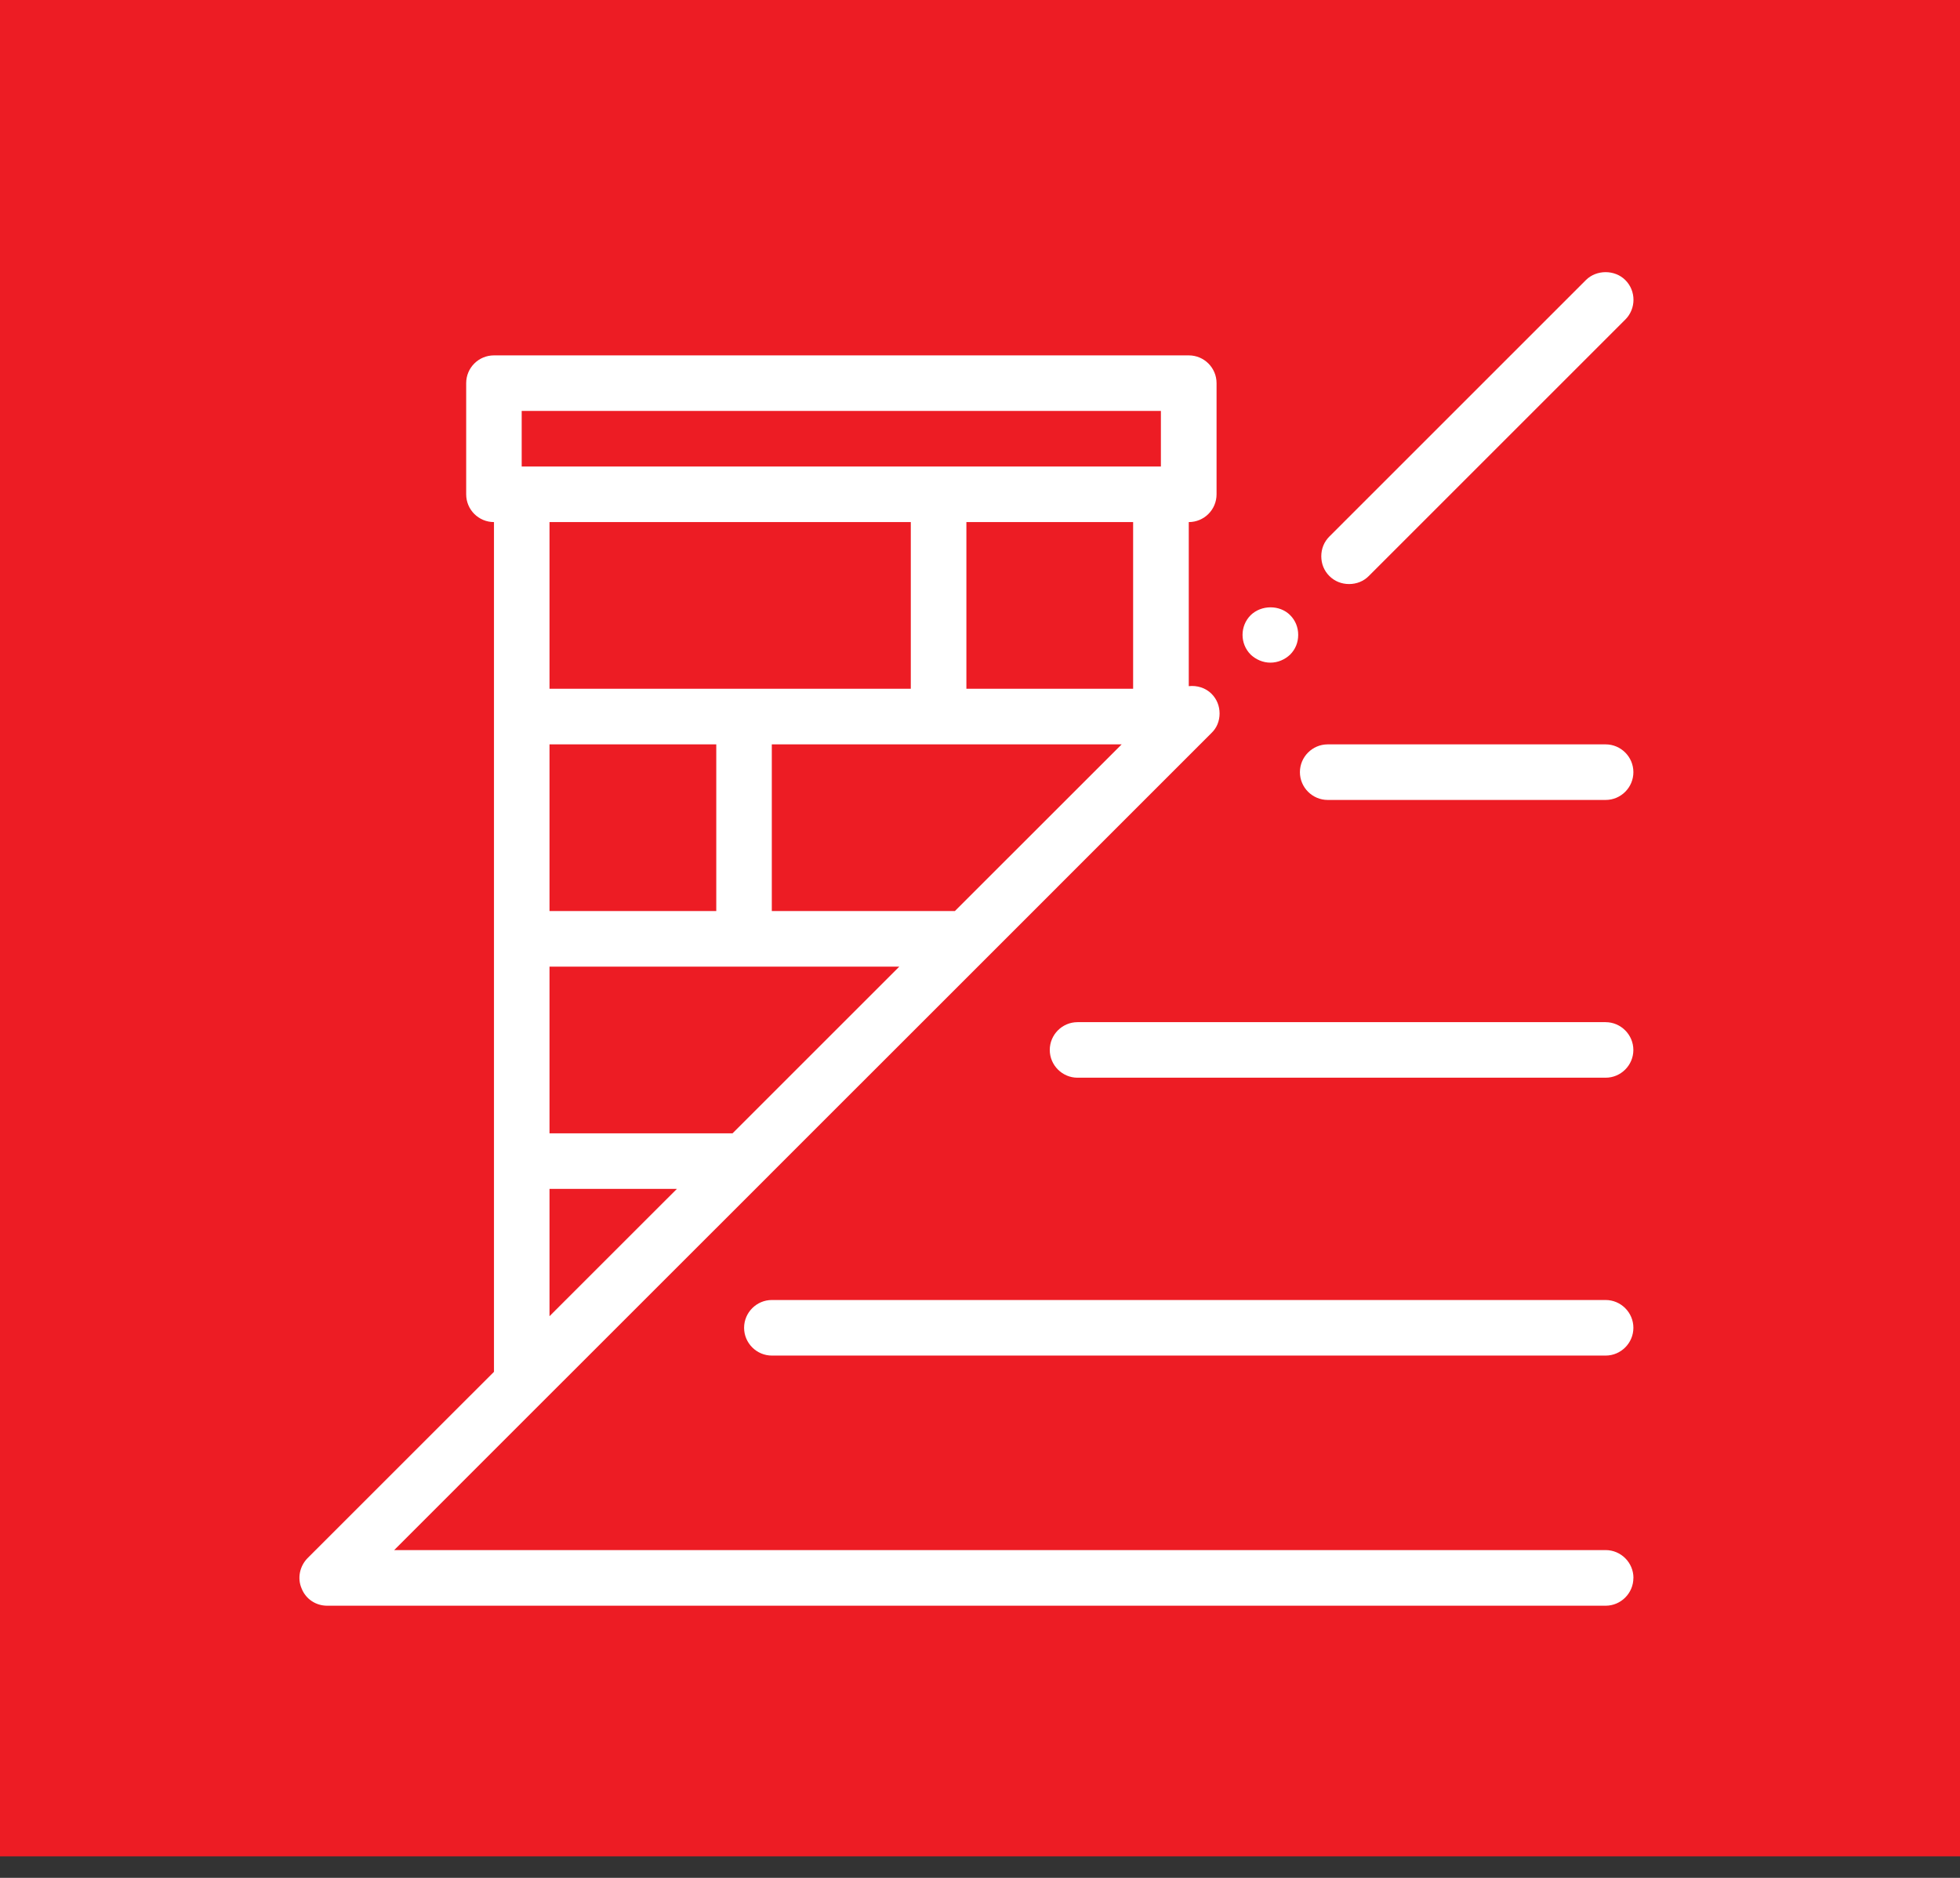 <svg width="72" height="69" viewBox="0 0 72 69" fill="none" xmlns="http://www.w3.org/2000/svg">
<rect x="0" y="0" width="72" height="69" fill="#333333" stroke="none"/>
<rect width="72" height="68.21" fill="#ED1C24"/>
<path d="M45.944 24.053C45.545 23.655 45.545 23.001 45.944 22.603C46.331 22.225 47.006 22.215 47.393 22.603C47.587 22.797 47.689 23.052 47.689 23.328C47.689 23.603 47.588 23.858 47.393 24.052C47.2 24.235 46.944 24.348 46.668 24.348C46.393 24.348 46.138 24.235 45.942 24.052L45.944 24.053ZM48.833 21.164C49.028 21.359 49.282 21.46 49.558 21.46C49.834 21.46 50.09 21.359 50.283 21.164L58.982 12.465L59.706 11.741C60.105 11.343 60.105 10.688 59.706 10.291C59.319 9.903 58.644 9.903 58.257 10.291L48.833 19.715C48.639 19.909 48.537 20.164 48.537 20.44C48.537 20.715 48.639 20.97 48.833 21.164ZM58.982 27.351H48.773C48.211 27.351 47.752 27.81 47.752 28.372C47.752 28.934 48.212 29.393 48.773 29.393H58.982C59.544 29.393 60.002 28.934 60.002 28.372C60.002 27.81 59.543 27.351 58.982 27.351ZM60.002 57.979C60.002 58.541 59.543 59 58.982 59H12.02C11.601 59 11.233 58.755 11.08 58.367C10.916 57.989 11.009 57.55 11.295 57.255L18.146 50.406V19.183C17.581 19.183 17.125 18.727 17.125 18.163V14.079C17.125 13.514 17.581 13.058 18.146 13.058H43.669C44.233 13.058 44.69 13.514 44.69 14.079V18.163C44.69 18.727 44.233 19.183 43.669 19.183V25.212C43.969 25.179 44.283 25.27 44.505 25.492C44.699 25.686 44.801 25.941 44.801 26.216C44.801 26.492 44.699 26.747 44.505 26.931L41.627 29.809L37.962 33.476L33.46 37.978L29.794 41.643L28.773 42.664L27.753 43.685L21.626 49.81L19.584 51.851L14.48 56.956H58.983C59.544 56.956 60.004 57.415 60.004 57.977L60.002 57.979ZM26.909 41.643L33.035 35.518H20.186V41.643H26.909ZM42.646 15.099H19.164V17.141H42.645V15.099H42.646ZM20.186 33.475H26.312V27.35H20.186V33.475ZM35.078 33.475L41.205 27.35H28.352V33.475H35.078ZM41.625 19.183H35.5V25.308H41.625V19.183ZM20.186 25.307H33.458V19.183H20.186V25.307ZM20.186 48.362L24.866 43.684H20.186V48.362ZM58.981 37.558H39.583C39.021 37.558 38.563 38.017 38.563 38.579C38.563 39.141 39.023 39.599 39.583 39.599H58.981C59.543 39.599 60.001 39.141 60.001 38.58C60.001 38.019 59.541 37.558 58.981 37.558ZM58.981 47.767H28.355C27.793 47.767 27.334 48.226 27.334 48.788C27.334 49.35 27.794 49.809 28.355 49.809H58.982C59.544 49.809 60.002 49.349 60.002 48.788C60.002 48.227 59.543 47.767 58.982 47.767H58.981Z" fill="white"/>
</svg>
